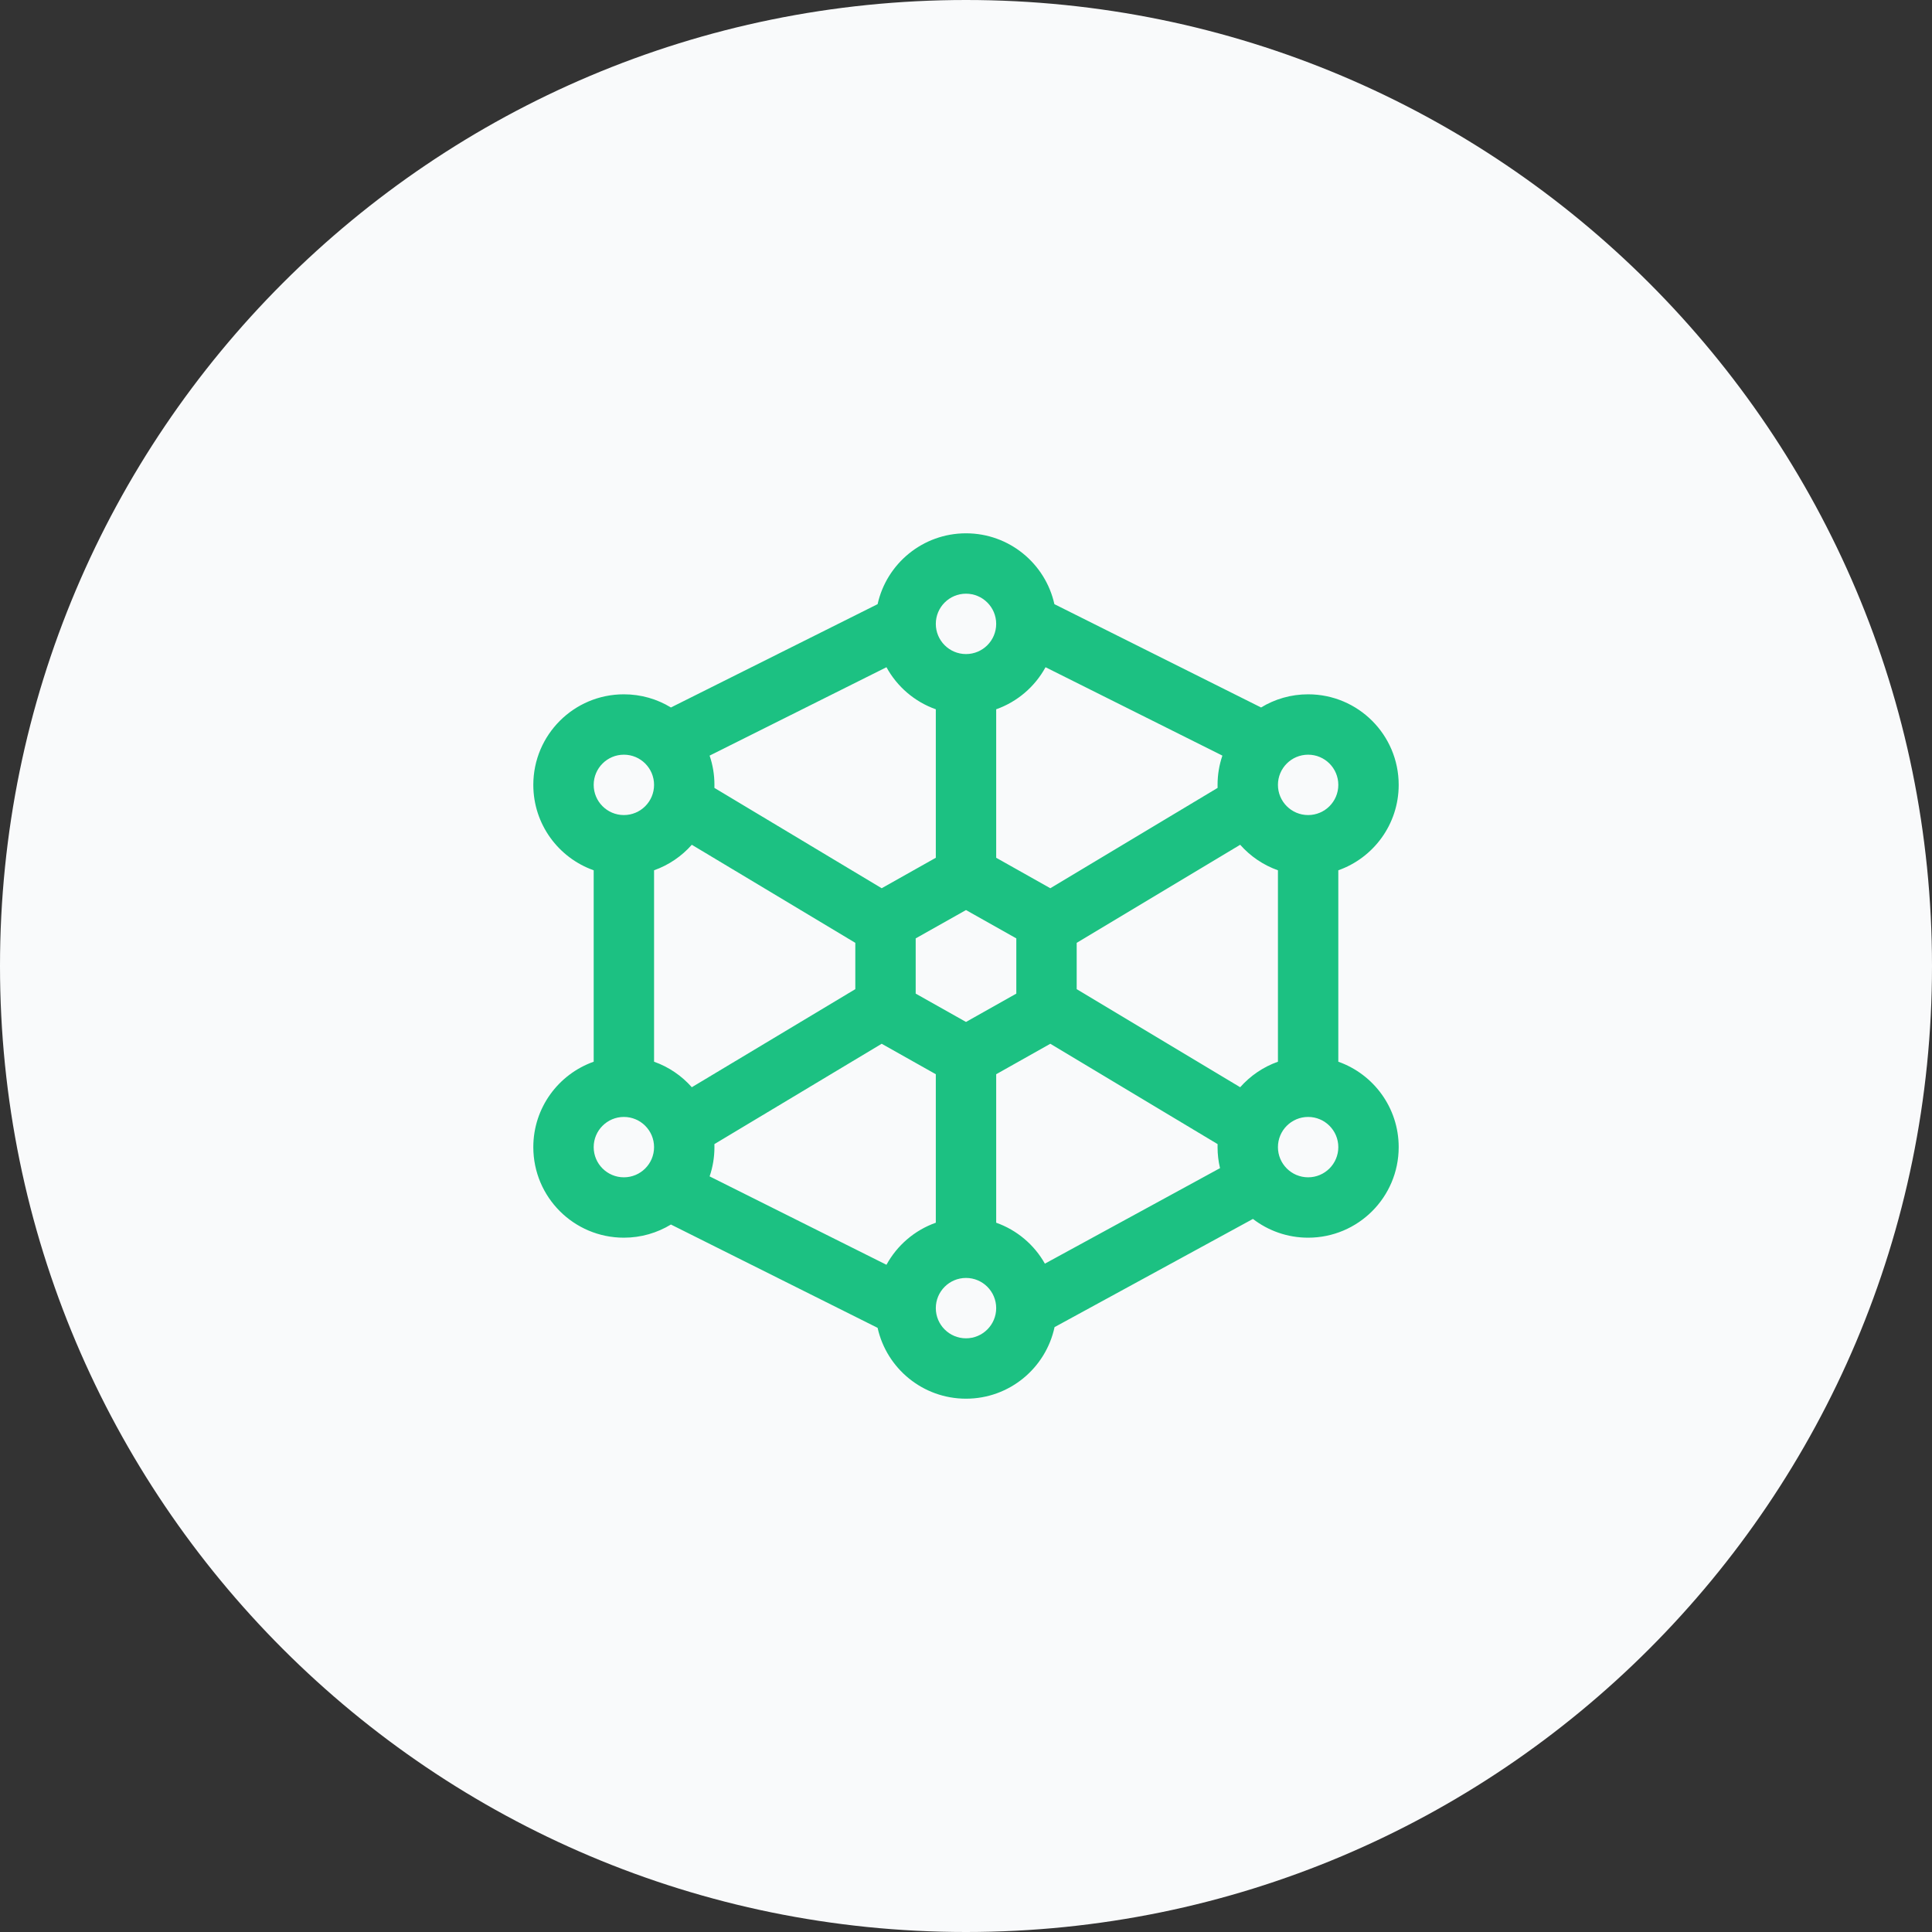 <svg width="48" height="48" viewBox="0 0 48 48" fill="none" xmlns="http://www.w3.org/2000/svg">
<rect x="0" y="0" width="48" height="48" fill="#333333" stroke="none"/>
<path d="M0 24C0 10.745 10.745 0 24 0C37.255 0 48 10.745 48 24C48 37.255 37.255 48 24 48C10.745 48 0 37.255 0 24Z" fill="#F9FAFB"/>
<path fill-rule="evenodd" clip-rule="evenodd" d="M21.804 32.99L16.669 30.423C16.328 30.63 15.928 30.75 15.5 30.75C14.257 30.75 13.25 29.743 13.25 28.5C13.25 27.52 13.876 26.687 14.75 26.378V21.622C13.876 21.313 13.25 20.48 13.25 19.5C13.25 18.257 14.257 17.25 15.5 17.25C15.928 17.25 16.328 17.369 16.669 17.577L21.804 15.01C22.027 14.003 22.926 13.25 24 13.25C25.074 13.25 25.973 14.003 26.196 15.01L31.331 17.577C31.672 17.369 32.072 17.25 32.5 17.25C33.743 17.25 34.75 18.257 34.75 19.5C34.75 20.48 34.124 21.313 33.25 21.622V26.378C34.124 26.687 34.75 27.52 34.75 28.5C34.75 29.743 33.743 30.75 32.5 30.75C31.984 30.75 31.508 30.576 31.129 30.284L26.2 32.972C25.983 33.988 25.081 34.75 24 34.75C22.926 34.75 22.027 33.997 21.804 32.99ZM23.25 15.5C23.25 15.086 23.586 14.75 24 14.75C24.414 14.75 24.75 15.086 24.75 15.5C24.75 15.914 24.414 16.25 24 16.25C23.586 16.25 23.25 15.914 23.25 15.5ZM17.63 18.773L22.024 16.577C22.288 17.06 22.724 17.436 23.25 17.622V21.311L21.905 22.068L17.749 19.575C17.75 19.55 17.75 19.525 17.75 19.5C17.75 19.246 17.708 19.001 17.63 18.773ZM21.25 23.425L17.188 20.988C16.937 21.272 16.615 21.493 16.25 21.622V26.378C16.615 26.507 16.937 26.728 17.188 27.012L21.25 24.575V23.425ZM21.905 25.932L17.749 28.425C17.75 28.45 17.75 28.475 17.75 28.5C17.75 28.754 17.708 28.999 17.63 29.227L22.024 31.423C22.288 30.94 22.724 30.564 23.25 30.378V26.689L21.905 25.932ZM24.75 26.689V30.378C25.265 30.56 25.695 30.925 25.96 31.395L30.311 29.022C30.271 28.854 30.25 28.68 30.25 28.5C30.25 28.475 30.25 28.45 30.251 28.425L26.095 25.932L24.75 26.689ZM26.75 24.575L30.812 27.012C31.063 26.728 31.385 26.507 31.75 26.378V21.622C31.385 21.493 31.063 21.272 30.812 20.988L26.75 23.425V24.575ZM26.095 22.068L30.251 19.575C30.25 19.55 30.25 19.525 30.25 19.5C30.25 19.246 30.292 19.001 30.37 18.773L25.976 16.577C25.712 17.06 25.276 17.436 24.75 17.622V21.311L26.095 22.068ZM24 31.75C23.586 31.75 23.25 32.086 23.25 32.5C23.25 32.914 23.586 33.25 24 33.25C24.414 33.25 24.75 32.914 24.75 32.5C24.75 32.086 24.414 31.75 24 31.75ZM14.75 19.5C14.75 19.086 15.086 18.75 15.5 18.75C15.914 18.75 16.25 19.086 16.25 19.5C16.25 19.914 15.914 20.25 15.5 20.25C15.086 20.25 14.75 19.914 14.75 19.5ZM32.5 18.75C32.086 18.75 31.75 19.086 31.75 19.5C31.75 19.914 32.086 20.25 32.5 20.25C32.914 20.25 33.25 19.914 33.25 19.5C33.25 19.086 32.914 18.75 32.5 18.75ZM31.75 28.5C31.75 28.086 32.086 27.75 32.5 27.75C32.914 27.75 33.25 28.086 33.25 28.5C33.25 28.914 32.914 29.25 32.5 29.25C32.086 29.25 31.75 28.914 31.75 28.5ZM15.5 27.75C15.086 27.75 14.75 28.086 14.75 28.5C14.75 28.914 15.086 29.25 15.5 29.25C15.914 29.25 16.25 28.914 16.25 28.5C16.25 28.086 15.914 27.75 15.5 27.75ZM22.75 24.686V23.314L24 22.61L25.25 23.314V24.686L24 25.39L22.75 24.686Z" fill="#1CC182"/>
</svg>
